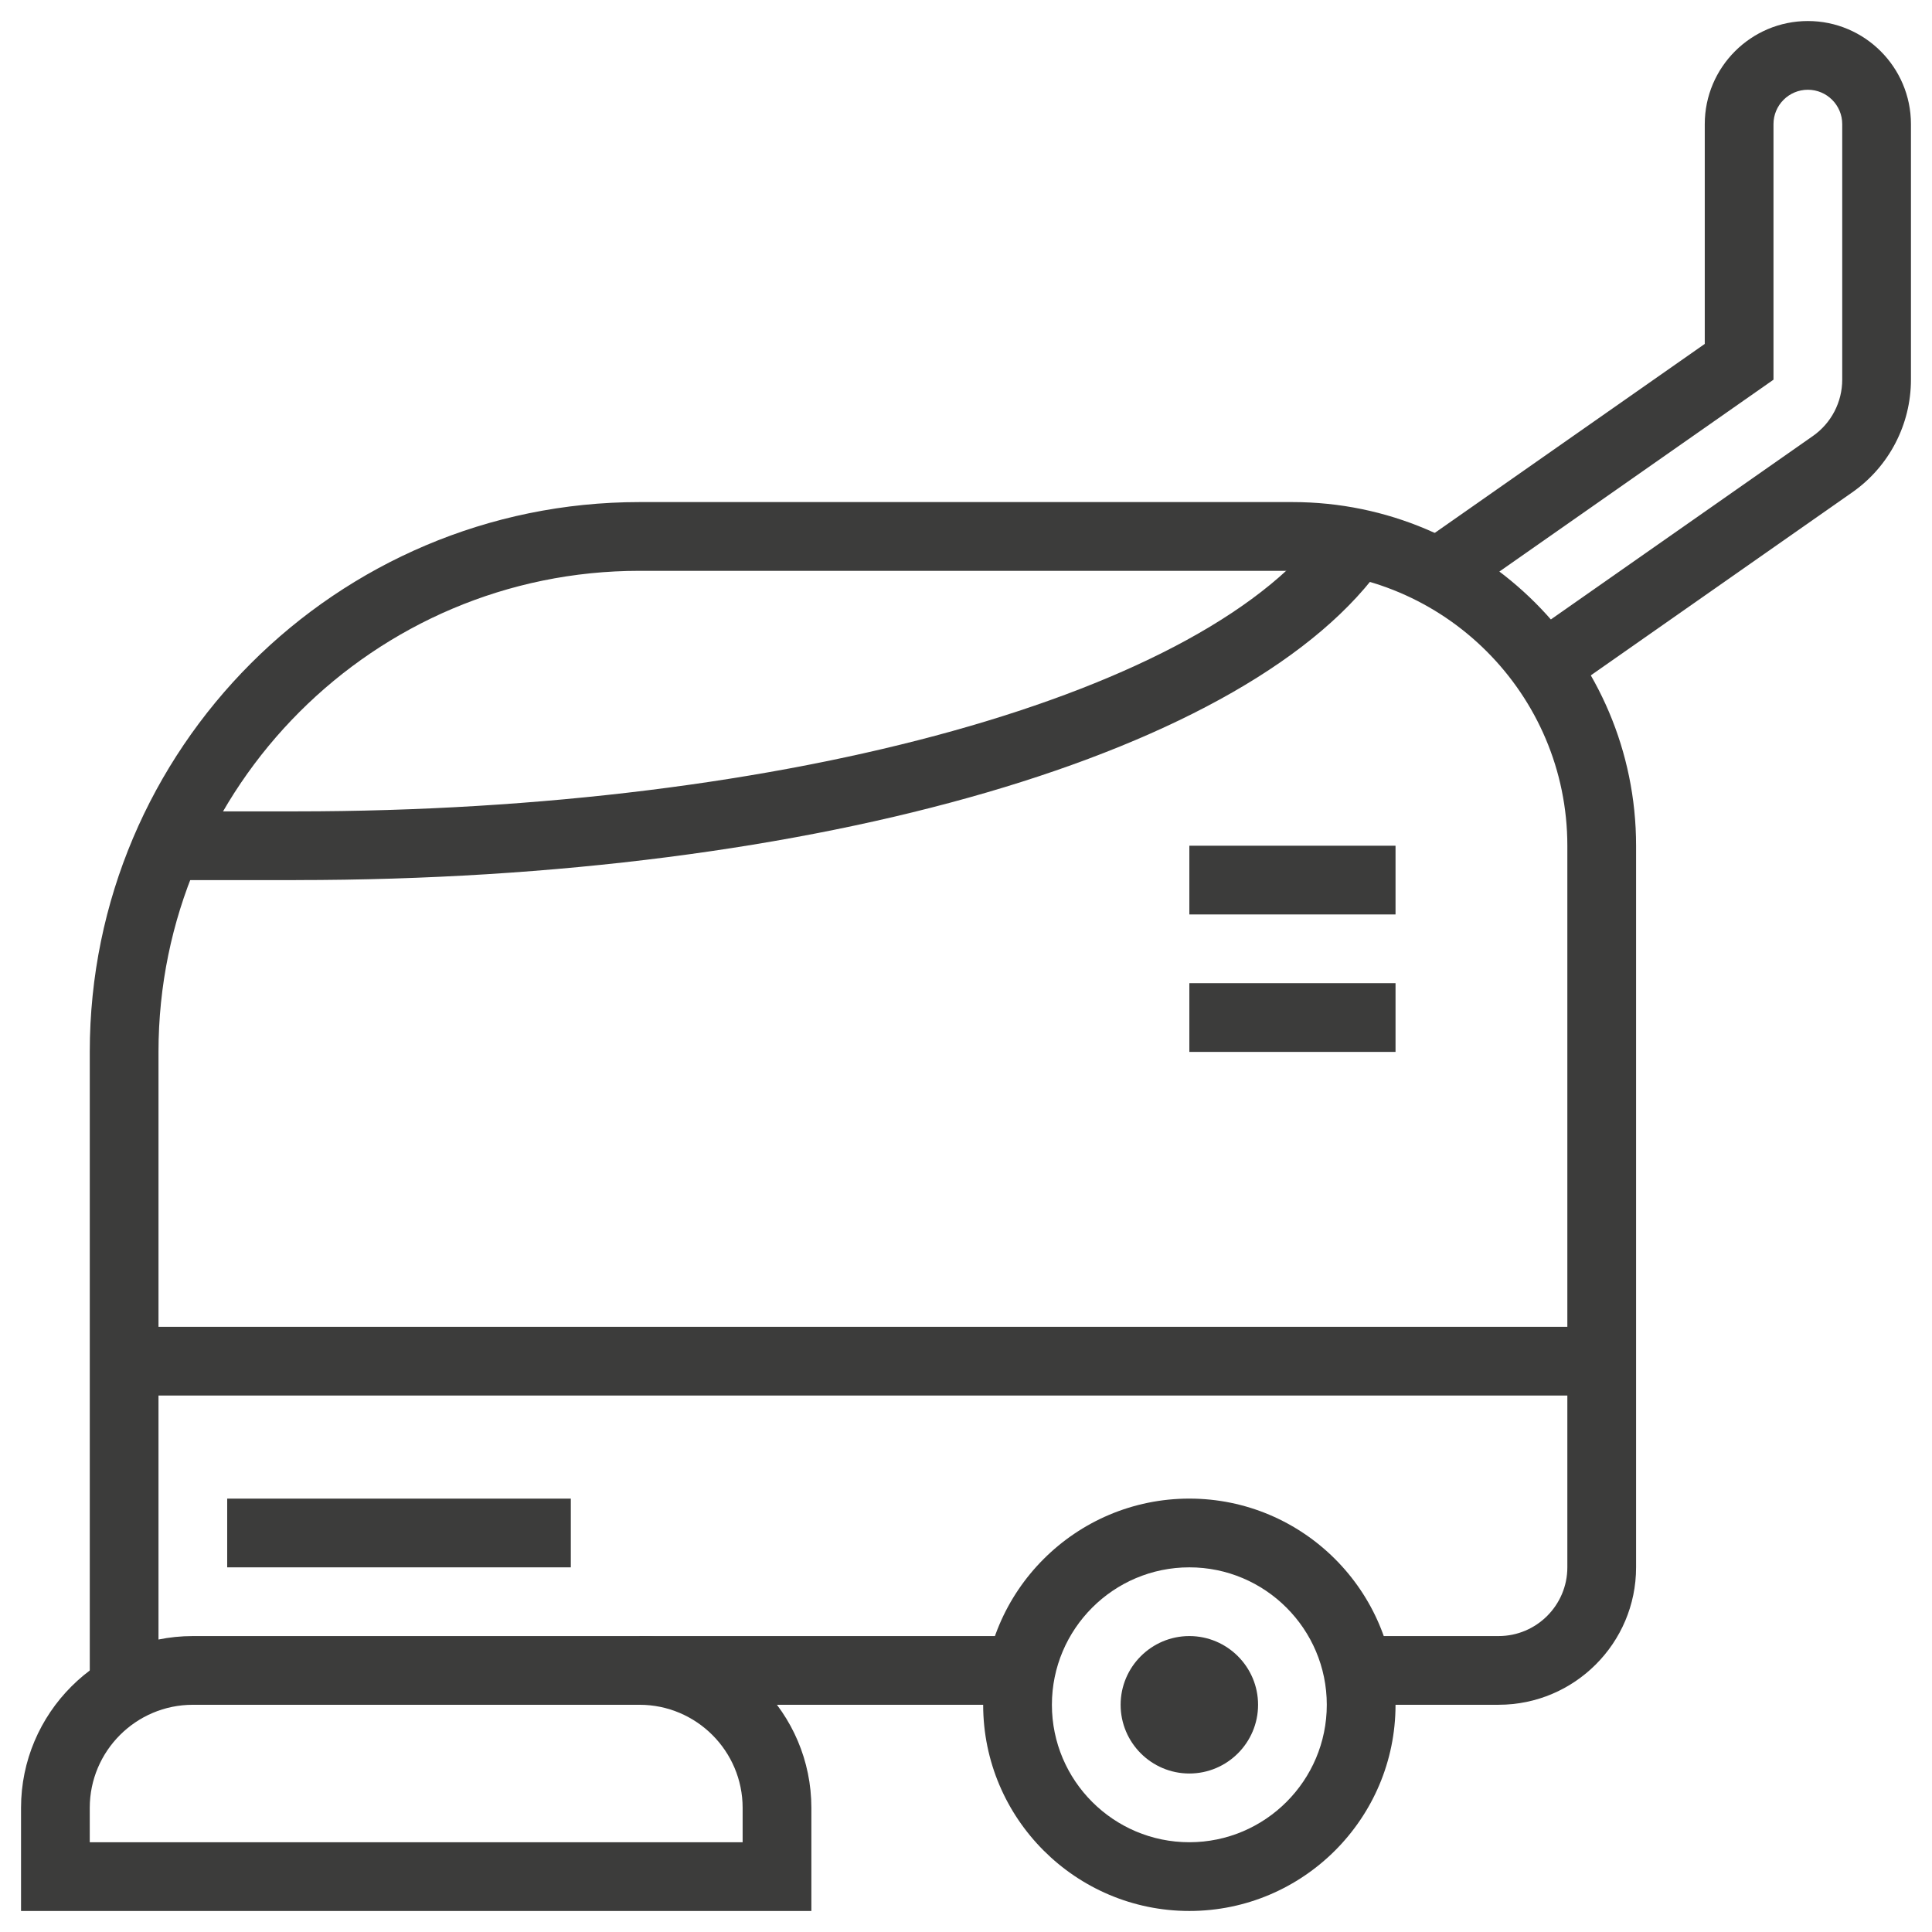<?xml version="1.0" encoding="UTF-8"?>
<svg id="Calque_1" data-name="Calque 1" xmlns="http://www.w3.org/2000/svg" viewBox="0 0 99.213 99.213">
  <path d="M41.666,98.133H1.08v-5.294c0-4.865,3.958-8.823,8.823-8.823h22.94c4.865,0,8.823,3.958,8.823,8.823v5.294ZM4.609,94.604h33.527v-1.765c0-2.919-2.375-5.294-5.294-5.294H9.903c-2.919,0-5.294,2.375-5.294,5.294v1.765Z" style="fill: #3c3c3b;"/>
  <rect x="32.843" y="84.016" width="19.588" height="3.529" style="fill: #3c3c3b;"/>
  <path d="M76.958,87.545h-7.236v-3.529h7.236c1.946,0,3.529-1.584,3.529-3.529v-37.057c0-7.784-6.333-14.117-14.117-14.117h-33.527c-13.622,0-24.704,11.082-24.704,24.704v32.709h-3.529v-32.709c0-15.568,12.666-28.234,28.234-28.234h33.527c9.729,0,17.646,7.917,17.646,17.646v37.057c0,3.893-3.166,7.058-7.058,7.058Z" style="fill: #3c3c3b;"/>
  <path d="M61.076,91.074c-1.946,0-3.529-1.584-3.529-3.529s1.584-3.529,3.529-3.529,3.529,1.584,3.529,3.529-1.584,3.529-3.529,3.529ZM61.076,87.545v.003-.003Z" style="fill: #3c3c3b;"/>
  <path d="M61.076,98.133c-5.838,0-10.588-4.749-10.588-10.588s4.749-10.588,10.588-10.588,10.588,4.749,10.588,10.588-4.749,10.588-10.588,10.588ZM61.076,80.487c-3.893,0-7.058,3.166-7.058,7.058s3.166,7.058,7.058,7.058,7.058-3.166,7.058-7.058-3.166-7.058-7.058-7.058Z" style="fill: #3c3c3b;"/>
  <rect x="11.667" y="76.958" width="17.646" height="3.529" style="fill: #3c3c3b;"/>
  <rect x="6.374" y="68.135" width="75.878" height="3.529" style="fill: #3c3c3b;"/>
  <rect x="61.076" y="43.43" width="10.588" height="3.529" style="fill: #3c3c3b;"/>
  <rect x="61.076" y="50.489" width="10.588" height="3.529" style="fill: #3c3c3b;"/>
  <path d="M15.197,45.195h-6.621v-3.529h6.621c25.228,0,47.02-6.076,52.993-14.779l2.909,1.997c-6.697,9.757-29.161,16.31-55.902,16.31Z" style="fill: #3c3c3b;"/>
  <path d="M80.309,35.65l-2.023-2.892,14.813-10.369c.941-.66,1.504-1.74,1.504-2.892V6.374c0-.974-.791-1.765-1.765-1.765s-1.765.791-1.765,1.765v13.124l-16.226,11.358-2.023-2.892,14.72-10.303V6.374c0-2.919,2.375-5.294,5.294-5.294s5.294,2.375,5.294,5.294v13.124c0,2.301-1.125,4.463-3.011,5.783l-14.813,10.369Z" style="fill: #3c3c3b;"/>
</svg>